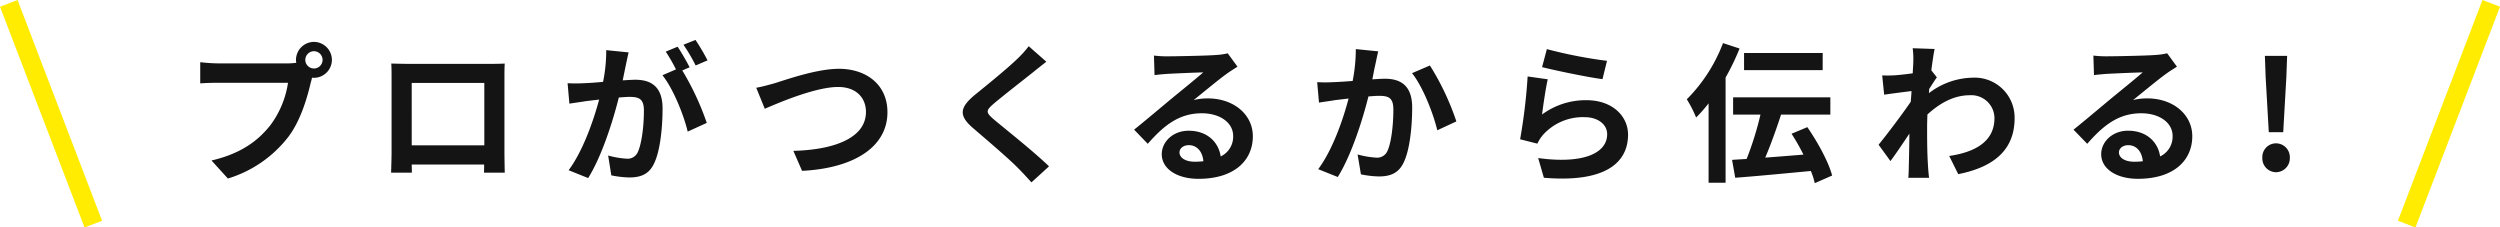 <svg xmlns="http://www.w3.org/2000/svg" width="532.235" height="48.431" viewBox="0 0 532.235 48.431">
  <g id="コンポーネント_3_1" data-name="コンポーネント 3 – 1" transform="translate(1.868 0.715)">
    <path id="パス_141" data-name="パス 141" d="M-199.872-23.456a1.857,1.857,0,0,1,1.856-1.856,1.851,1.851,0,0,1,1.824,1.856,1.844,1.844,0,0,1-1.824,1.824A1.851,1.851,0,0,1-199.872-23.456Zm-1.984,0a3.545,3.545,0,0,0,.064.608,13.808,13.808,0,0,1-1.824.128h-14.816a35.63,35.63,0,0,1-3.808-.256v4.512c.8-.064,2.336-.128,3.808-.128h14.88A20.109,20.109,0,0,1-207.3-9.568C-209.888-6.3-213.5-3.52-219.84-2.048l3.488,3.84a25.7,25.7,0,0,0,12.864-8.864c2.688-3.552,4.064-8.512,4.8-11.648.1-.288.16-.608.256-.96a1.825,1.825,0,0,0,.416.032,3.838,3.838,0,0,0,3.808-3.808,3.845,3.845,0,0,0-3.808-3.84A3.851,3.851,0,0,0-201.856-23.456Zm20.288.768c.064.9.064,2.208.064,3.1V-3.936c0,1.536-.1,4.32-.1,4.48h4.416c0-.1,0-.832-.032-1.728h15.424c0,.928-.032,1.664-.032,1.728h4.416c0-.128-.064-3.2-.064-4.448v-15.68c0-.96,0-2.144.064-3.1-1.152.064-2.368.064-3.168.064h-17.6C-179.04-22.624-180.256-22.656-181.568-22.688Zm4.352,4.128h15.456V-5.28h-15.456Zm46.176-6.5-4.768-.48a32.567,32.567,0,0,1-.672,6.752c-1.632.16-3.136.256-4.128.288a30.555,30.555,0,0,1-3.424,0l.384,4.352c.992-.16,2.656-.384,3.584-.544.576-.064,1.6-.192,2.752-.32-1.184,4.384-3.392,10.848-6.5,15.04l4.16,1.664c2.944-4.7,5.312-12.288,6.528-17.152.928-.064,1.728-.128,2.24-.128,1.984,0,3.1.352,3.1,2.912,0,3.168-.448,7.04-1.312,8.864a2.347,2.347,0,0,1-2.4,1.376,18.491,18.491,0,0,1-3.9-.672l.672,4.224a21.029,21.029,0,0,0,3.84.448c2.432,0,4.192-.7,5.248-2.944,1.376-2.784,1.824-7.968,1.824-11.744,0-4.608-2.4-6.112-5.792-6.112-.672,0-1.6.064-2.688.128.224-1.152.48-2.336.672-3.3C-131.456-23.2-131.232-24.224-131.04-25.056Zm14.24-2.656-2.56,1.024a36.192,36.192,0,0,1,2.592,4.416l2.528-1.088A42.57,42.57,0,0,0-116.8-27.712Zm-3.808,1.44-2.528,1.056a35.381,35.381,0,0,1,2.176,3.776l-2.88,1.248c2.272,2.816,4.544,8.448,5.376,12l4.064-1.856a58.068,58.068,0,0,0-5.216-11.168l1.568-.672C-118.656-23.072-119.808-25.088-120.608-26.272Zm16.736,8.736,1.824,4.48c3.328-1.44,10.912-4.64,15.616-4.64,3.84,0,5.92,2.3,5.92,5.312,0,5.568-6.784,8.064-15.456,8.288L-94.112.16c11.264-.576,18.176-5.216,18.176-12.48,0-5.92-4.544-9.248-10.336-9.248-4.672,0-11.2,2.3-13.664,3.072C-101.088-18.176-102.688-17.728-103.872-17.536Zm61.76-5.536-3.744-3.3a22.24,22.24,0,0,1-2.464,2.72c-2.144,2.08-6.528,5.632-9.056,7.68-3.2,2.688-3.456,4.384-.256,7.1,2.912,2.5,7.616,6.5,9.568,8.512.96.96,1.888,1.984,2.784,2.976L-41.536-.8C-44.8-3.968-50.88-8.768-53.28-10.784c-1.728-1.5-1.76-1.856-.064-3.328,2.144-1.824,6.368-5.088,8.448-6.752C-44.16-21.472-43.1-22.3-42.112-23.072Zm28.352,19.3c0-.8.768-1.536,1.984-1.536,1.728,0,2.912,1.344,3.1,3.424a16.706,16.706,0,0,1-1.856.1C-12.448-1.792-13.76-2.592-13.76-3.776ZM-19.2-24.384l.128,4.16c.736-.1,1.76-.192,2.624-.256,1.7-.1,6.112-.288,7.744-.32-1.568,1.376-4.9,4.064-6.688,5.536-1.888,1.568-5.76,4.832-8.032,6.656L-20.512-5.6c3.424-3.9,6.624-6.5,11.52-6.5,3.776,0,6.656,1.952,6.656,4.832A4.638,4.638,0,0,1-4.992-2.912c-.448-3.04-2.848-5.472-6.816-5.472-3.392,0-5.728,2.4-5.728,4.992,0,3.2,3.36,5.248,7.808,5.248,7.744,0,11.584-4,11.584-9.056,0-4.672-4.128-8.064-9.568-8.064a12.5,12.5,0,0,0-3.04.352c2.016-1.6,5.376-4.416,7.1-5.632.736-.544,1.5-.992,2.24-1.472l-2.08-2.848a13.981,13.981,0,0,1-2.432.352c-1.824.16-8.672.288-10.368.288A22.207,22.207,0,0,1-19.2-24.384Zm47.744-.9-4.768-.48a35.468,35.468,0,0,1-.672,6.784c-1.632.128-3.136.224-4.128.256a30.554,30.554,0,0,1-3.424,0l.384,4.352c.96-.16,2.656-.384,3.552-.544.608-.064,1.6-.192,2.752-.32-1.152,4.384-3.36,10.848-6.464,15.04l4.16,1.664c2.944-4.7,5.312-12.288,6.528-17.152.9-.064,1.7-.128,2.208-.128,2.016,0,3.1.352,3.1,2.912,0,3.168-.416,7.04-1.28,8.864a2.372,2.372,0,0,1-2.4,1.376,18.749,18.749,0,0,1-3.936-.672L24.864.9a20.7,20.7,0,0,0,3.84.448c2.4,0,4.192-.7,5.248-2.944,1.376-2.784,1.824-7.968,1.824-11.744,0-4.608-2.4-6.112-5.792-6.112-.672,0-1.632.064-2.688.128.224-1.152.448-2.336.672-3.3C28.128-23.424,28.352-24.448,28.544-25.28Zm11.008,3.008L35.744-20.64c2.272,2.816,4.544,8.608,5.376,12.16l4.064-1.888A55.309,55.309,0,0,0,39.552-22.272Zm24.9-3.488-1.024,3.84c2.5.64,9.632,2.144,12.864,2.56l.96-3.9A97.944,97.944,0,0,1,64.448-25.76Zm.192,6.432-4.288-.608a118.054,118.054,0,0,1-1.6,13.376l3.68.928a7.753,7.753,0,0,1,1.184-1.856,11.392,11.392,0,0,1,8.9-3.776c2.784,0,4.768,1.536,4.768,3.616,0,4.064-5.088,6.4-14.688,5.088l1.216,4.192c13.312,1.12,17.92-3.36,17.92-9.184,0-3.872-3.264-7.328-8.864-7.328a15.664,15.664,0,0,0-9.44,3.04C63.648-13.664,64.224-17.568,64.64-19.328Zm58.528-5.6H106.432v3.648h16.736ZM101.952-27.04A34.047,34.047,0,0,1,94.24-15.072,24.652,24.652,0,0,1,96.224-11.2a31.17,31.17,0,0,0,2.656-3.008v16.9H102.5v-22.4a51.9,51.9,0,0,0,2.976-6.176ZM125.184,1.152c-.768-2.912-3.072-7.1-5.28-10.3l-3.36,1.408A45.868,45.868,0,0,1,119.072-3.3c-2.752.224-5.536.448-8.128.64,1.152-2.72,2.368-6.08,3.36-9.152h10.5v-3.68H104.1v3.68h5.824a67.842,67.842,0,0,1-2.944,9.44c-1.12.064-2.176.128-3.1.192l.672,3.808c4.32-.32,10.368-.9,16.1-1.44a15,15,0,0,1,.832,2.592Zm17.28-24.224c0,.352-.064,1.248-.128,2.464-1.376.192-2.784.352-3.712.416a27.494,27.494,0,0,1-2.784.032l.416,4.1c1.792-.256,4.256-.576,5.824-.768-.032.768-.1,1.536-.16,2.272-1.824,2.688-5.024,6.912-6.848,9.152L137.6-1.92c1.12-1.5,2.688-3.84,4.032-5.856-.032,2.688-.064,4.544-.128,7.04,0,.512-.032,1.664-.1,2.368h4.416c-.1-.736-.192-1.888-.224-2.464-.192-3.008-.192-5.7-.192-8.32,0-.832.032-1.76.064-2.688,2.688-2.464,5.664-4.1,9.056-4.1a4.92,4.92,0,0,1,5.216,4.8c.032,4.992-4,7.3-9.632,8.128l1.92,3.872c7.936-1.568,12-5.44,12-11.9a8.493,8.493,0,0,0-8.832-8.64,15.715,15.715,0,0,0-9.408,3.3c.032-.288.032-.608.064-.9.544-.832,1.184-1.888,1.632-2.464l-1.184-1.5c.256-2.016.512-3.648.7-4.544l-4.672-.16A17.668,17.668,0,0,1,142.464-23.072Zm43.776,19.3c0-.8.768-1.536,1.984-1.536,1.728,0,2.912,1.344,3.1,3.424a16.706,16.706,0,0,1-1.856.1C187.552-1.792,186.24-2.592,186.24-3.776ZM180.8-24.384l.128,4.16c.736-.1,1.76-.192,2.624-.256,1.7-.1,6.112-.288,7.744-.32-1.568,1.376-4.9,4.064-6.688,5.536-1.888,1.568-5.76,4.832-8.032,6.656L179.488-5.6c3.424-3.9,6.624-6.5,11.52-6.5,3.776,0,6.656,1.952,6.656,4.832a4.638,4.638,0,0,1-2.656,4.352c-.448-3.04-2.848-5.472-6.816-5.472-3.392,0-5.728,2.4-5.728,4.992,0,3.2,3.36,5.248,7.808,5.248,7.744,0,11.584-4,11.584-9.056,0-4.672-4.128-8.064-9.568-8.064a12.5,12.5,0,0,0-3.04.352c2.016-1.6,5.376-4.416,7.1-5.632.736-.544,1.5-.992,2.24-1.472l-2.08-2.848a13.981,13.981,0,0,1-2.432.352c-1.824.16-8.672.288-10.368.288A22.207,22.207,0,0,1,180.8-24.384Zm37.344,16.32h3.072l.672-11.808.16-4.448h-4.736l.16,4.448ZM219.68.448a2.967,2.967,0,0,0,2.944-3.072A2.947,2.947,0,0,0,219.68-5.7a2.922,2.922,0,0,0-2.912,3.072A2.941,2.941,0,0,0,219.68.448Z" transform="translate(263 35.5)" fill="#141414"/>
    <line id="線_148" data-name="線 148" x2="18" y2="47" fill="none" stroke="#ffec00" stroke-width="4"/>
    <line id="線_149" data-name="線 149" x1="18" y2="47" transform="translate(510.5)" fill="none" stroke="#ffec00" stroke-width="4"/>
  </g>
</svg>
